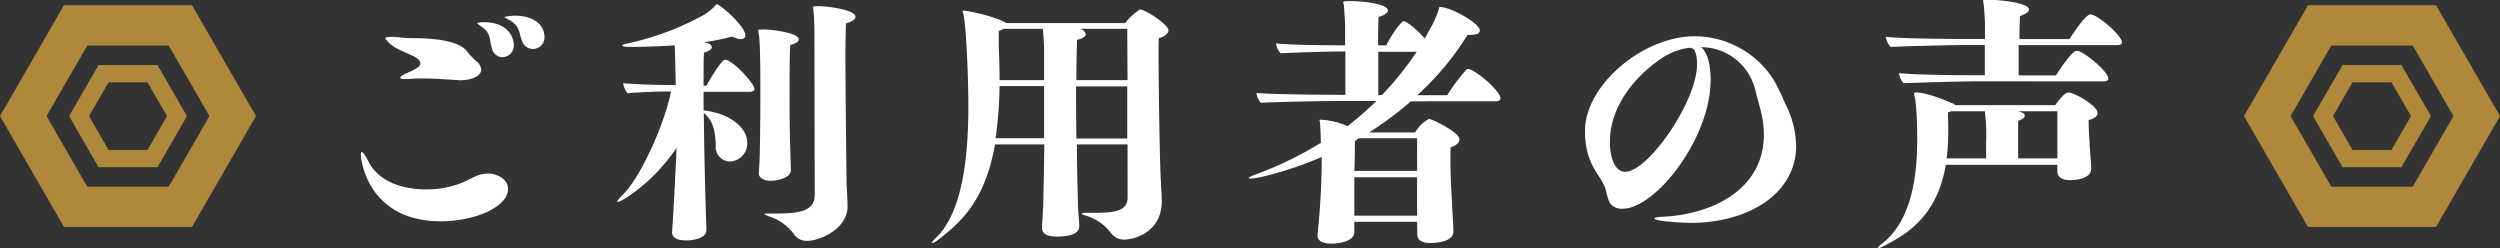 <svg xmlns="http://www.w3.org/2000/svg" viewBox="0 0 434.11 43.06"><rect x="0" y="0" width="434.11" height="43.06" fill="#333333" stroke="none"/><defs><style>.cls-1,.cls-2{fill:none;stroke:#b0883c;stroke-miterlimit:10}.cls-1{stroke-width:7px}.cls-2{stroke-width:3px}</style></defs><g id="レイヤー_2" data-name="レイヤー 2"><g id="レイヤー_1-2" data-name="レイヤー 1"><path class="cls-1" d="M402.79 35.91l-9.09-15.75 9.09-15.75h18.19l9.09 15.75-9.09 15.75h-18.19z"/><path class="cls-2" d="M407.63 27.53l-4.25-7.37 4.25-7.36h8.5l4.26 7.36-4.26 7.37h-8.5z"/><path class="cls-1" d="M13.13 35.91L4.04 20.16l9.09-15.75h18.19l9.09 15.75-9.09 15.75H13.13z"/><path class="cls-2" d="M17.98 27.53l-4.25-7.37 4.25-7.36h8.5l4.25 7.36-4.25 7.37h-8.5z"/><path d="M76.51 38.42c-12.28 0-13.85-10.17-13.85-11.6 0-.28.05-.41.19-.41s.55.5 1 1.38c1.75 3.77 6.08 5.1 10.17 5.1a16.8 16.8 0 005.8-1c1.1-.42 2.21-1.06 3-1.38a5.69 5.69 0 012-.37c1.43 0 3.4.92 3.4 2.67.02 3.07-5.64 5.61-11.71 5.61zm2.81-24.53c-2-.09-3.82-.27-5.8-.27-.73 0-1.52 0-2.3.09a6.26 6.26 0 01-.92 0c-.5 0-.78 0-.78-.23s.32-.42 1.2-.83C72 12.1 73 11.59 73 11a1 1 0 00-.28-.6c-.92-1-3.73-1.52-5.15-2.94-.37-.42-.65-.65-.65-.83s.65-.23 1.11-.23c.87 0 2.16.23 3.82.23 3 0 7.63.32 9.2 2.21a10.11 10.11 0 001.51 1.65 2.22 2.22 0 011 1.57c0 1.1-1.52 1.88-3.78 1.88zm6.12-5.43c-.55-1.56 0-2.71-2.07-4-.33-.23-.51-.37-.51-.46s.83-.14 1.2-.14c4.09 0 5.15 2.58 5.15 3.91a2 2 0 01-2 2.16 1.9 1.9 0 01-1.77-1.47zm5.29-1.14c-.69-1.61-.32-2.86-2.58-4-.37-.18-.55-.32-.55-.37s1.2-.23 1.75-.23c3.08 0 5.2 1.38 5.2 3.78a2 2 0 01-3.82.83zM122.65 40c0 1.19-1.84 1.74-3.45 1.74h-.2c-1.29 0-2.3-.41-2.3-1.42v-.02c.18-2 .73-12.93.78-14.63-4 6-9.57 9.39-10.17 9.39-.09 0-.13-.05-.13-.1s.27-.5.82-1c3.27-3.08 7.5-12.7 8.51-18.08-2.16 0-5.19.09-7.54.32a3.87 3.87 0 01-.78-1.75c2.71.23 6.62.32 9.15.32l-.09-4-.09-2.9c-2.67.18-5.34.27-7.73.27-.78 0-1.38-.09-1.38-.23s.32-.23 1.1-.41a47.91 47.91 0 0013-4.88A8.45 8.45 0 00124.17 1c.18-.14.18-.27.27-.27.56 0 5 3.81 5 5.43 0 .36-.28.64-.78.64a3.34 3.34 0 01-1.48-.46 43.26 43.26 0 01-4.92 1l.69.18c.37.14.65.41.65.69s-.37.64-1.34.92c-.09.74-.09 2.85-.09 5.75h.5c.7-1.29 2.63-4.51 3.23-4.51 1.28 0 5.1 4.14 5.1 5.06 0 .46-.55.51-.83.51h-8v3.22c5.34.69 7.59 3.45 7.59 5.61a3.14 3.14 0 01-3 3.27 2.51 2.51 0 01-2.48-2.72c-.05-1.7-.14-4.18-2.07-5.7.14 12.51.46 20 .46 20.33zm9.11-10.17c.18-1.29.27-6.53.27-14.4 0-5.71-.09-8.28-.23-9.25a6.78 6.78 0 01-.13-.92c0-.18.13-.09.78-.14 2 0 6.25.65 6.25 1.71 0 .32-.36.68-1.47 1-.09.92-.13 3.59-.13 6.81 0 3.63 0 7.91.13 11.32.05 2 .1 3.31.1 3.54 0 1.52-2.58 1.89-3.59 1.89s-2-.46-2-1.38zm9.66-23.74a43.13 43.13 0 00-.18-4.37 1.49 1.49 0 01-.05-.42c0-.23.14-.18.74-.23 2.16 0 6.62.69 6.62 1.84 0 .37-.41.79-1.66 1.15 0 .56-.09 2.53-.09 5.2 0 7.5.19 20.29.19 22 0 1.29.18 2.95.18 4.56 0 3.95-4.83 6-7 6a2.61 2.61 0 01-2.3-1.16 8.67 8.67 0 00-4.32-3.08c-.6-.23-.83-.37-.83-.41s.09-.09.32-.09h1.43c4.14 0 7-.32 7-3.22zm54.37 18.98H187c0 4.51.14 8.56.18 10.35s.19 2.58.23 3.78-1.19 1.88-3.86 1.88c-1.29 0-2.62-.27-2.62-1.52v-.09l.23-3.77c0-1.66.13-5.89.18-10.63h-8.56c-1.7 9.57-5.66 13.35-9.93 16.61a2.66 2.66 0 01-1 .55h-.09s.18-.42.6-.78c4.83-4.38 5.79-14.5 5.79-23 0-5.52-.41-14.31-.87-16-.05-.28-.14-.42-.14-.51s.05-.09.14-.09c1.06 0 5.93 1.15 7.45 2.16h20.66a8.8 8.8 0 012.21-2.12c.13-.13.18-.23.36-.23 1 0 4.93 2.67 4.93 3.59 0 .56-.65 1.11-1.66 1.38-.05.42-.05 1.43-.05 2.86 0 6.25.23 20.15.42 22.22 0 .82.14 2.11.14 3.31-.1 5.79-5.48 6.58-6.4 6.58a2.85 2.85 0 01-2.48-1.2 8.43 8.43 0 00-4.14-2.9c-.56-.18-.92-.32-.92-.41s.23-.14.78-.14h1.52c3.86 0 5.7-.46 5.7-2.67zM181.3 24v-9.06h-7.73a72.14 72.14 0 01-.69 9.06zm0-16c-.1-1.1-.1-1.89-.23-3h-6.77a8.43 8.43 0 01-.87.37v2.76c.09 2.07.14 4 .14 5.79h7.73zm14.44-3h-8.14c.37.14.92.5.92.92s-.37.73-1.51 1c0 .46-.1 3.26-.1 7h8.88zm0 10h-8.88c0 2.81 0 6 .05 9.06h8.83zm50.33 23.51h-10.9v1.79c0 1.52-2.35 2-4 2-1.25 0-2.39-.37-2.39-1.38v-.24a124.79 124.79 0 00.73-13.43c-4.7 2.1-10.81 3.75-12.33 3.75-.23 0-.37-.05-.37-.09s.32-.28 1.06-.56a62 62 0 0011.5-5.56c-.05-1-.05-2.26-.14-3.22 0-.33-.09-.56-.09-.65a.12.12 0 01.14-.14c.13 0 .32.05.64.05A13.3 13.3 0 01234 21.9a57.52 57.52 0 005-4.37h-6.49c-1.89 0-10.49.14-13.57.32a3.43 3.43 0 01-.78-1.7c3.13.27 13.48.32 15.46.32V8.93c-2.94 0-8.51.18-11.22.32a2.82 2.82 0 01-.83-1.71c2.67.28 8.74.33 12 .33V4.19c-.05-1.2-.1-1.8-.19-2.9 0-.51-.14-.78-.14-.92s.37-.19 1.43-.19S241 .51 241 1.84c0 .32-.42.74-1.61 1.1-.05.37-.09 2.49-.09 4.93h1.42c1.11-2.21 2.67-4.19 3-4.19.55 0 2.44 1.57 3.68 3l1.43-2.58a18.84 18.84 0 001-2.48c.09-.32.09-.41.23-.41 1.79 0 6.9 2.8 6.9 4.09 0 .42-.42.74-1.43.74a3.7 3.7 0 01-.69 0 48.63 48.63 0 01-8.74 10.49h5.2a32.49 32.49 0 013.31-4.42.42.42 0 01.32-.13 1.08 1.08 0 01.56.18c1.74.78 5.06 3.86 5.06 4.88 0 .5-.56.55-.88.55H245a60.69 60.69 0 01-7.26 5.41h8a6 6 0 012.39-2.35c.51 0 5.29 2.3 5.29 3.54 0 .6-.59 1.11-1.51 1.38-.05.69-.05 1.38-.05 2.17 0 2.76.18 5.93.32 8.46.09 1.75.19 3 .19 4 0 1.79-2.9 2-4.15 2-1 0-2.11-.37-2.11-1.47zm0-14.5h-10.16a7.16 7.16 0 01-.64.51c0 1 0 2.94-.09 5.15h10.9zm0 6.77h-10.9v6.67h10.9zM240 16.47A55.34 55.34 0 00246 9h-6.67v7.54zm64.76-.97a9.69 9.69 0 00-9.38-7.31c1.33 1.1 1.66 3.73 1.66 5.66 0 10.21-9.57 22.4-15.32 22.4a2.52 2.52 0 01-2.21-1.06 11.07 11.07 0 01-.69-2.3c-.88-2.66-3.59-4.18-3.59-10.16 0-8 10.12-16.43 19-16.43a16.29 16.29 0 0113.8 7.64A42.68 42.68 0 01310 18a16.71 16.71 0 011.89 7.31c0 8.24-8.14 13.39-18.4 13.39-.74 0-6.21-.23-6.21-.78 0-.14.5-.23 1.42-.28 9.16-.46 17.58-5.06 17.58-14.21a16.53 16.53 0 00-.51-4.1zm-11.27-7.22a11.3 11.3 0 00-4.78 1.72c-4 2.62-9.16 7.87-9.16 14.63 0 2.85.88 5.2 2.67 5.2 3.91 0 12.47-12.1 12.47-18.77 0-.51-.14-2.44-.83-2.67zm69.65 20.93c0 1.71-2.25 2.07-3.77 2.07-1 0-2.12-.36-2.12-1.51v-1.15h-19.37c-1.56 9.15-7 12.14-10.81 14.12a2.19 2.19 0 01-.87.32.09.09 0 01-.09-.09 1.46 1.46 0 01.5-.51c5.57-4.14 6.3-12.6 6.3-18.26 0-5.2-.36-7.22-.46-7.5a3.26 3.26 0 01-.09-.46c0-.14.09-.18.37-.18 2 0 5.8 1.65 6.17 1.84a1 1 0 01.59.36h17.39c.42-.64 1.66-2.2 2.26-2.2 1.1 0 5.1 2.34 5.1 3.54 0 .5-.5 1-1.56 1.24v.32c0 1.11.14 3.59.23 4.79zm-19.87-15.09c-1.94 0-9.39.19-12.7.33a3.13 3.13 0 01-.83-1.75c3.08.32 10.72.37 13.39.37h1.52V7.82H341c-1.94 0-9.39.18-12.7.32a3.06 3.06 0 01-.83-1.74c3.08.32 10.72.36 13.39.36h3.82V4.05c-.05-1.2-.09-1.8-.18-2.9-.05-.55-.14-.78-.14-1s0-.18 1.33-.18c.83 0 6.63.37 6.63 1.7 0 .32-.42.74-1.57 1.11 0 .36-.09 2.07-.09 4h8.7c1.15-1.79 2.89-4.28 3.63-4.28 1.24 0 5.48 3.69 5.48 4.84 0 .46-.6.5-.93.5h-17.01v5.25H357c1.15-1.8 2.89-4.28 3.63-4.28 1.06 0 5.47 3.59 5.47 4.83 0 .46-.59.5-.92.5zm1.61 13.39v-2.94a31.11 31.11 0 00-.23-5.25h-5.85a2.4 2.4 0 01-.55.19v.41c0 .64.05 1.43.05 1.7v1.11a37.06 37.06 0 01-.28 4.78zm12.37-8.19h-6.81c.74.23 1.15.37 1.15.74s-.36.64-1.15.92v6.53h6.81z" fill="#fff"/></g></g></svg>